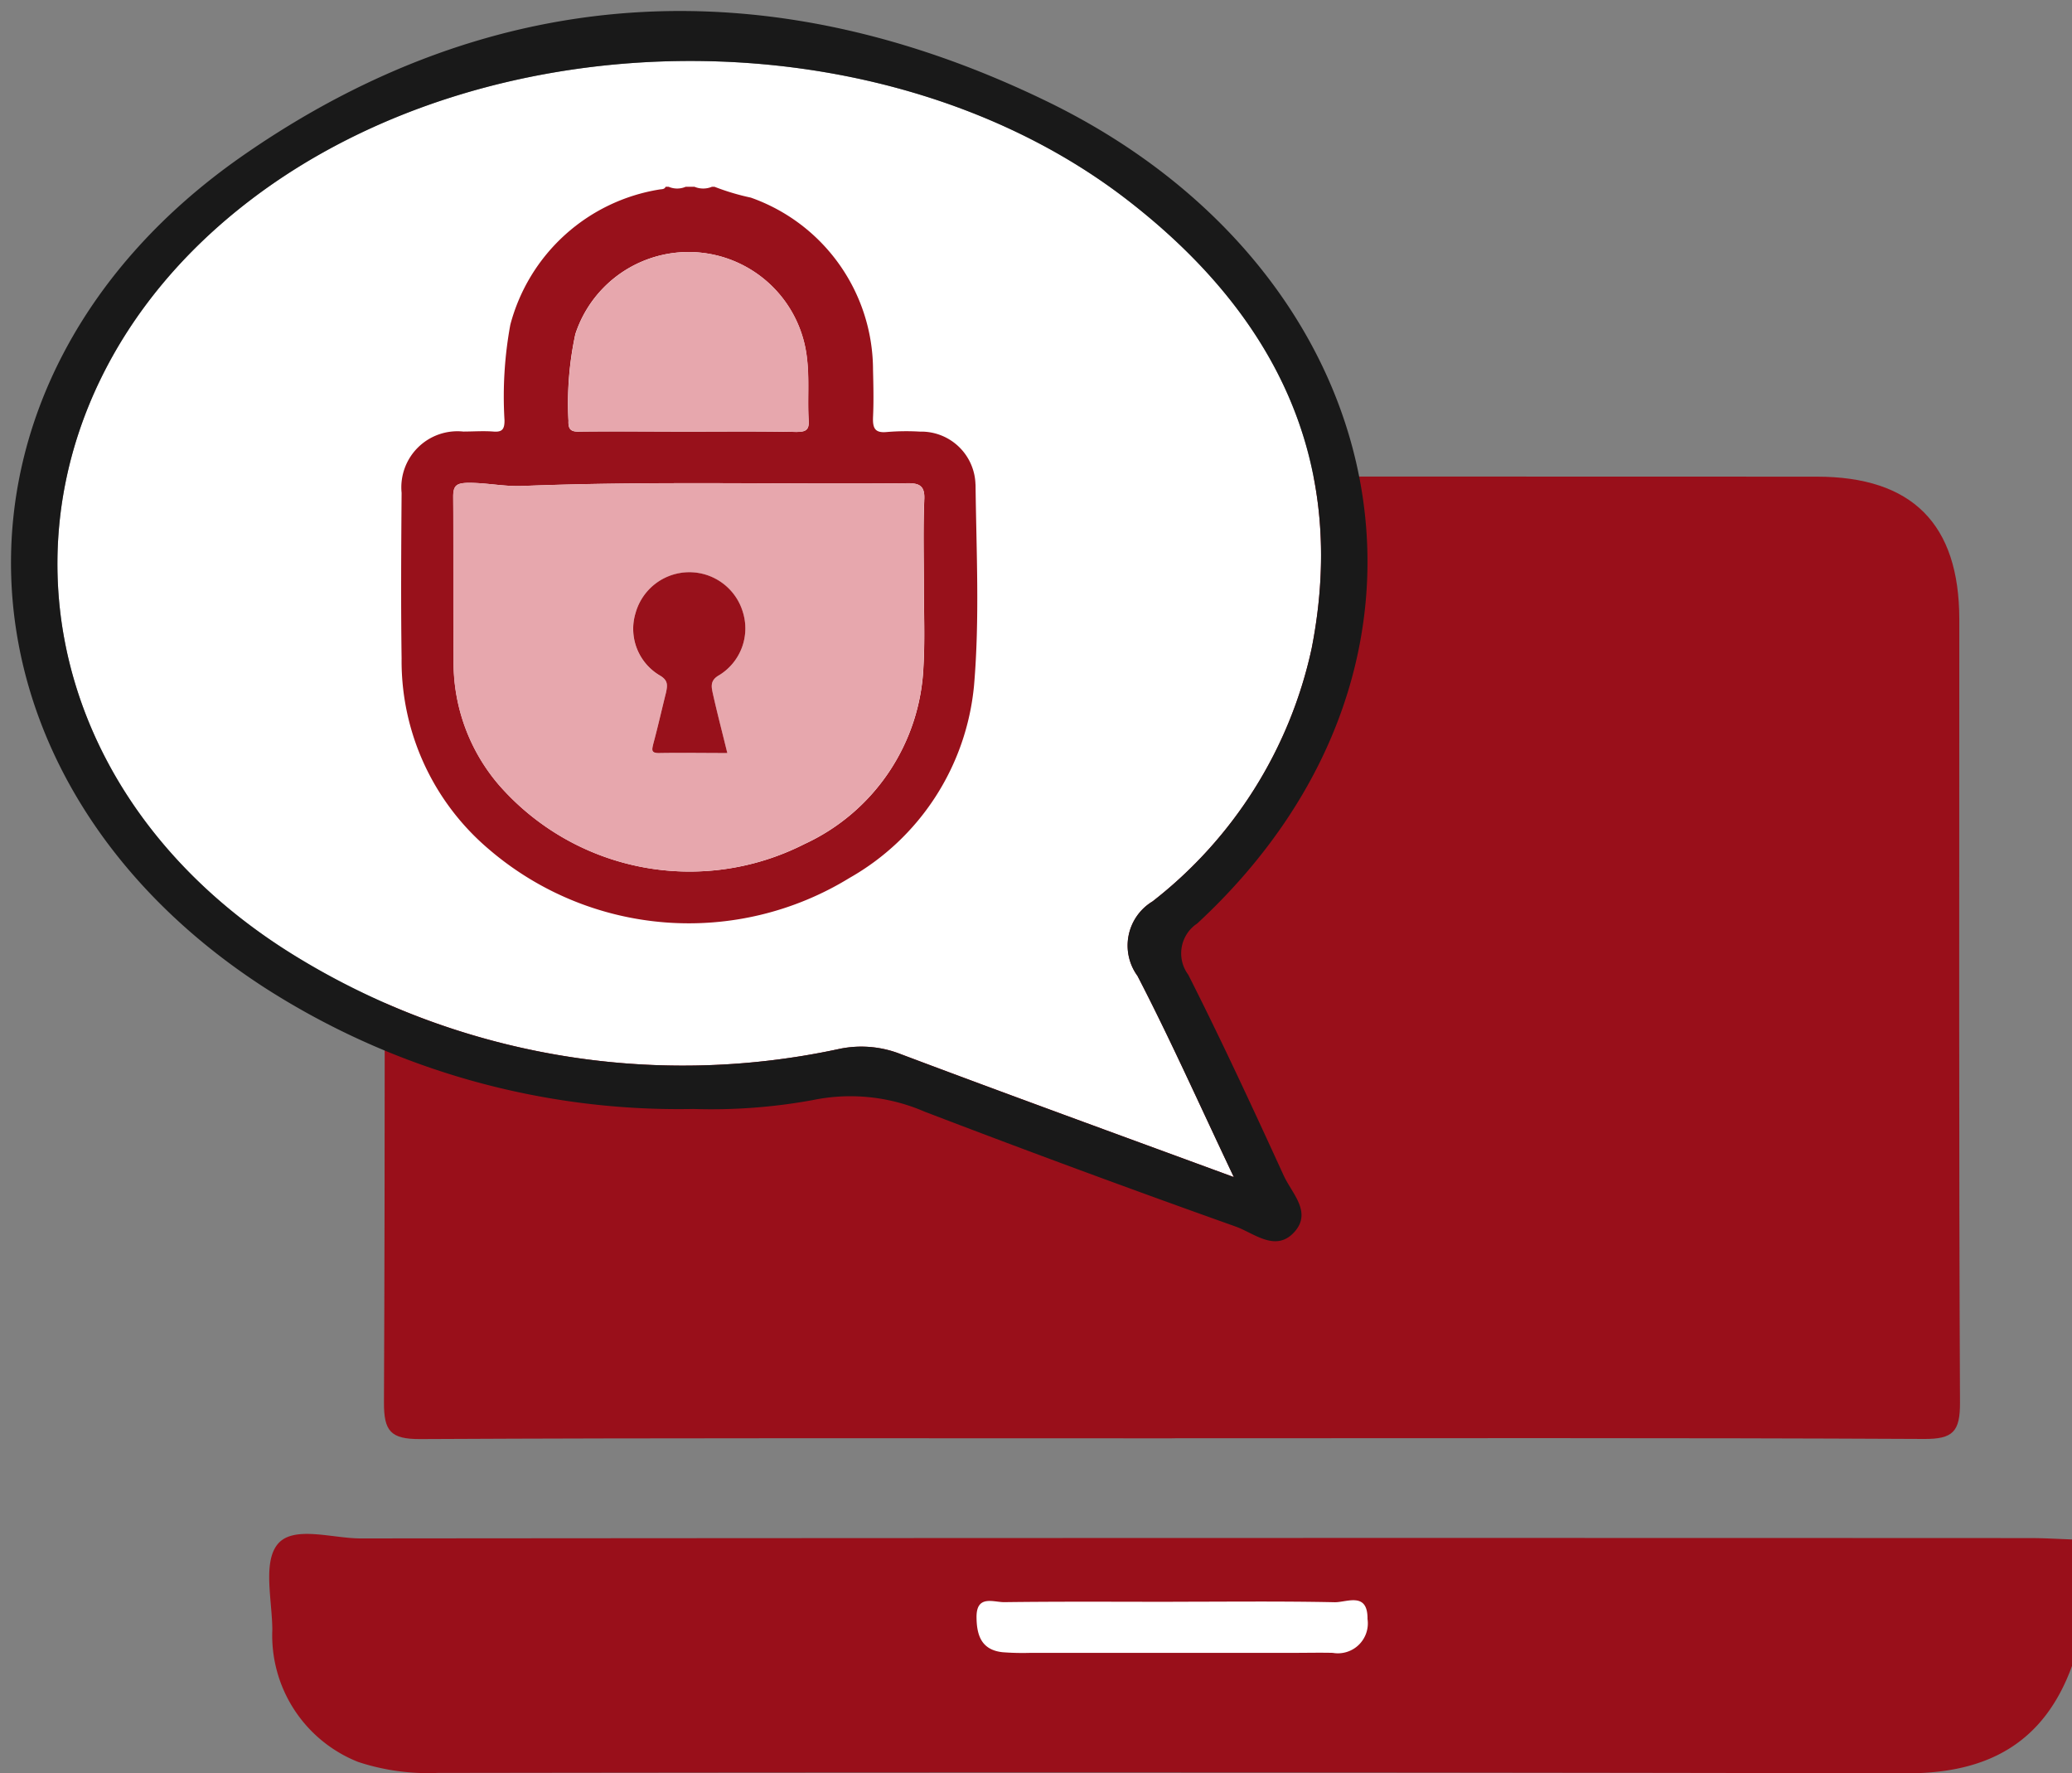 <svg xmlns="http://www.w3.org/2000/svg" xmlns:xlink="http://www.w3.org/1999/xlink" width="90" height="77.016" viewBox="0 0 90 77.016">
  <rect x="0" y="0" width="90" height="77.016" fill="#808080" stroke="none"/>
  <defs>
    <clipPath id="clip-path">
      <rect id="長方形_395" data-name="長方形 395" width="90" height="77.016" fill="none"/>
    </clipPath>
    <clipPath id="clip-path-2">
      <rect id="長方形_392" data-name="長方形 392" width="58.922" height="53.431" fill="none"/>
    </clipPath>
    <clipPath id="clip-path-4">
      <rect id="長方形_394" data-name="長方形 394" width="25.027" height="31.995" fill="none"/>
    </clipPath>
  </defs>
  <g id="グループ_343" data-name="グループ 343" clip-path="url(#clip-path)">
    <path id="パス_528" data-name="パス 528" d="M84.477,40.892C83.255,44.25,80.8,45.559,77.3,45.553q-31.9-.063-63.81-.017a9.672,9.672,0,0,1-3.455-.476,5.908,5.908,0,0,1-3.729-5.746c-.008-1.264-.411-2.89.214-3.691.669-.858,2.373-.271,3.619-.271q36.256-.031,72.511-.015c.608,0,1.218.038,1.827.059Z" transform="translate(5.523 31.464)" fill="#990f1a"/>
    <path id="パス_529" data-name="パス 529" d="M43.03,52.694c-10.887,0-21.771-.023-32.656.032-1.29.006-1.579-.349-1.573-1.6.051-11.34.027-22.679.032-34.019,0-4.12,2.048-6.178,6.2-6.18q28-.014,56,0c4.154,0,6.191,2.058,6.195,6.189,0,11.34-.023,22.679.03,34.017.006,1.268-.3,1.6-1.58,1.588-10.885-.055-21.773-.03-32.656-.03" transform="translate(7.877 9.775)" fill="#990f1a"/>
    <path id="パス_530" data-name="パス 530" d="M30.917,36.742c2.34,0,4.681-.028,7.019.021.527.011,1.444-.472,1.431.728a1.3,1.3,0,0,1-1.512,1.471c-.559-.013-1.12,0-1.679,0q-5.722,0-11.446,0a11.339,11.339,0,0,1-1.218-.028c-.91-.1-1.122-.726-1.128-1.522-.006-.987.741-.646,1.209-.652,2.441-.032,4.881-.015,7.324-.015" transform="translate(20.033 32.824)" fill="#fff"/>
    <g id="グループ_338" data-name="グループ 338" transform="translate(0.478 0.477)">
      <g id="グループ_337" data-name="グループ 337" clip-path="url(#clip-path-2)">
        <g id="グループ_336" data-name="グループ 336">
          <g id="グループ_335" data-name="グループ 335" clip-path="url(#clip-path-2)">
            <path id="パス_531" data-name="パス 531" d="M47.826,7.462C54.155,12.368,57.4,18.714,55.8,26.9a19,19,0,0,1-6.915,11,2.239,2.239,0,0,0-.654,3.233c1.406,2.712,2.645,5.492,4.186,8.74-5.19-1.908-9.846-3.6-14.466-5.34a4.665,4.665,0,0,0-2.714-.218,32.16,32.16,0,0,1-23.678-4.1C-1.335,32.227-2.173,16.488,9.714,7.428c10.517-8.02,27.663-8.071,38.112.034" transform="translate(0.7 0.773)" fill="#fff"/>
            <path id="パス_532" data-name="パス 532" d="M55.543,50.851c.351.754,1.188,1.541.5,2.378-.821.987-1.793.1-2.6-.184q-6.782-2.413-13.513-4.991a8.082,8.082,0,0,0-4.855-.5,24.423,24.423,0,0,1-5.19.385,33.264,33.264,0,0,1-18.6-5.257C-2.93,33.5-3.563,16.222,10.282,6.562c11-7.669,22.99-8.205,34.979-2.378,15.1,7.334,18.872,24.263,6.515,35.7a1.555,1.555,0,0,0-.387,2.227c1.457,2.88,2.814,5.812,4.154,8.742m1.205-22.924c1.607-8.188-1.641-14.534-7.97-19.441C38.329.382,21.185.433,10.666,8.453c-11.885,9.06-11.05,24.8,1.842,32.787a32.16,32.16,0,0,0,23.678,4.1,4.659,4.659,0,0,1,2.712.218c4.622,1.741,9.278,3.432,14.468,5.34-1.541-3.248-2.78-6.028-4.186-8.74a2.239,2.239,0,0,1,.654-3.233,19,19,0,0,0,6.915-11" transform="translate(-0.252 -0.252)" fill="#191919"/>
          </g>
        </g>
      </g>
    </g>
    <g id="グループ_342" data-name="グループ 342" transform="translate(17.422 8.109)">
      <g id="グループ_341" data-name="グループ 341" clip-path="url(#clip-path-4)">
        <g id="グループ_340" data-name="グループ 340">
          <g id="グループ_339" data-name="グループ 339" clip-path="url(#clip-path-4)">
            <path id="パス_533" data-name="パス 533" d="M34.146,17.208c.034,2.913.184,5.827-.066,8.74A10.768,10.768,0,0,1,28.671,34.3,13.336,13.336,0,0,1,13,33.048a10.715,10.715,0,0,1-3.784-8.289c-.034-2.4-.017-4.789,0-7.184a2.437,2.437,0,0,1,2.679-2.662c.434,0,.87-.034,1.306,0,.4.034.485-.117.485-.485a17.23,17.23,0,0,1,.252-4.152A8.02,8.02,0,0,1,20.415,4.4c.1-.017.218,0,.269-.117h.133a.939.939,0,0,0,.737,0h.387a.977.977,0,0,0,.752,0h.117a10.265,10.265,0,0,0,1.575.47,7.951,7.951,0,0,1,5.308,7.483c.017.688.032,1.374,0,2.06-.017.47.083.688.6.637a10.119,10.119,0,0,1,1.44-.017,2.356,2.356,0,0,1,2.41,2.295m-2.227.72c.049-.671-.2-.788-.8-.771-5.543.051-11.1-.1-16.644.117-.805.034-1.609-.15-2.412-.135-.468.017-.6.135-.6.6.017,2.378,0,4.739.017,7.118a8.158,8.158,0,0,0,1.959,5.391A11,11,0,0,0,26.712,32.83a8.9,8.9,0,0,0,5.173-7.72c.068-1.171.017-2.344.017-3.5,0-1.239-.034-2.462.017-3.684m-5.526-3c.419,0,.536-.117.5-.536-.049-.87.034-1.741-.066-2.611a5.173,5.173,0,0,0-10.064-1.1,14.238,14.238,0,0,0-.3,3.767c-.017.4.135.485.5.468,1.558-.017,3.115,0,4.671,0,1.592,0,3.167-.017,4.756.017" transform="translate(-9.194 -4.279)" fill="#98111b"/>
            <path id="パス_534" data-name="パス 534" d="M30.046,11.084c.6-.017.853.1.8.769-.051,1.222-.017,2.445-.017,3.684,0,1.156.051,2.327-.017,3.5a8.892,8.892,0,0,1-5.173,7.718,11,11,0,0,1-13.278-2.577,8.163,8.163,0,0,1-1.959-5.393c-.017-2.378,0-4.737-.017-7.116,0-.47.135-.586.6-.6.8-.017,1.607.167,2.41.133,5.543-.218,11.1-.066,16.645-.116m-8.1,8.338a2.383,2.383,0,0,0,1.021-2.763,2.426,2.426,0,0,0-4.654.066,2.35,2.35,0,0,0,1.037,2.7c.387.218.352.436.286.754-.186.735-.352,1.489-.553,2.227-.051.235-.117.4.235.4.97-.017,1.942,0,2.981,0-.218-.9-.436-1.724-.62-2.545-.068-.318-.152-.6.267-.838" transform="translate(-8.125 1.794)" fill="#e7a7ad"/>
            <path id="パス_535" data-name="パス 535" d="M23.462,13.045c.034.419-.083.536-.5.536-1.592-.034-3.165-.017-4.756-.017-1.556,0-3.113-.017-4.671,0-.368.017-.519-.066-.5-.468a14.259,14.259,0,0,1,.3-3.769A5.174,5.174,0,0,1,23.4,10.433c.1.87.015,1.741.066,2.611" transform="translate(-5.761 -2.93)" fill="#e7a7ad"/>
            <path id="パス_536" data-name="パス 536" d="M19.268,14.823a2.383,2.383,0,0,1-1.021,2.763c-.419.235-.335.519-.267.838.184.821.4,1.641.62,2.545-1.038,0-2.011-.017-2.981,0-.352,0-.286-.167-.235-.4.2-.737.368-1.491.553-2.227.066-.318.1-.536-.286-.754a2.35,2.35,0,0,1-1.037-2.7,2.426,2.426,0,0,1,4.654-.066" transform="translate(-4.43 3.629)" fill="#98111b"/>
          </g>
        </g>
      </g>
    </g>
  </g>
</svg>
